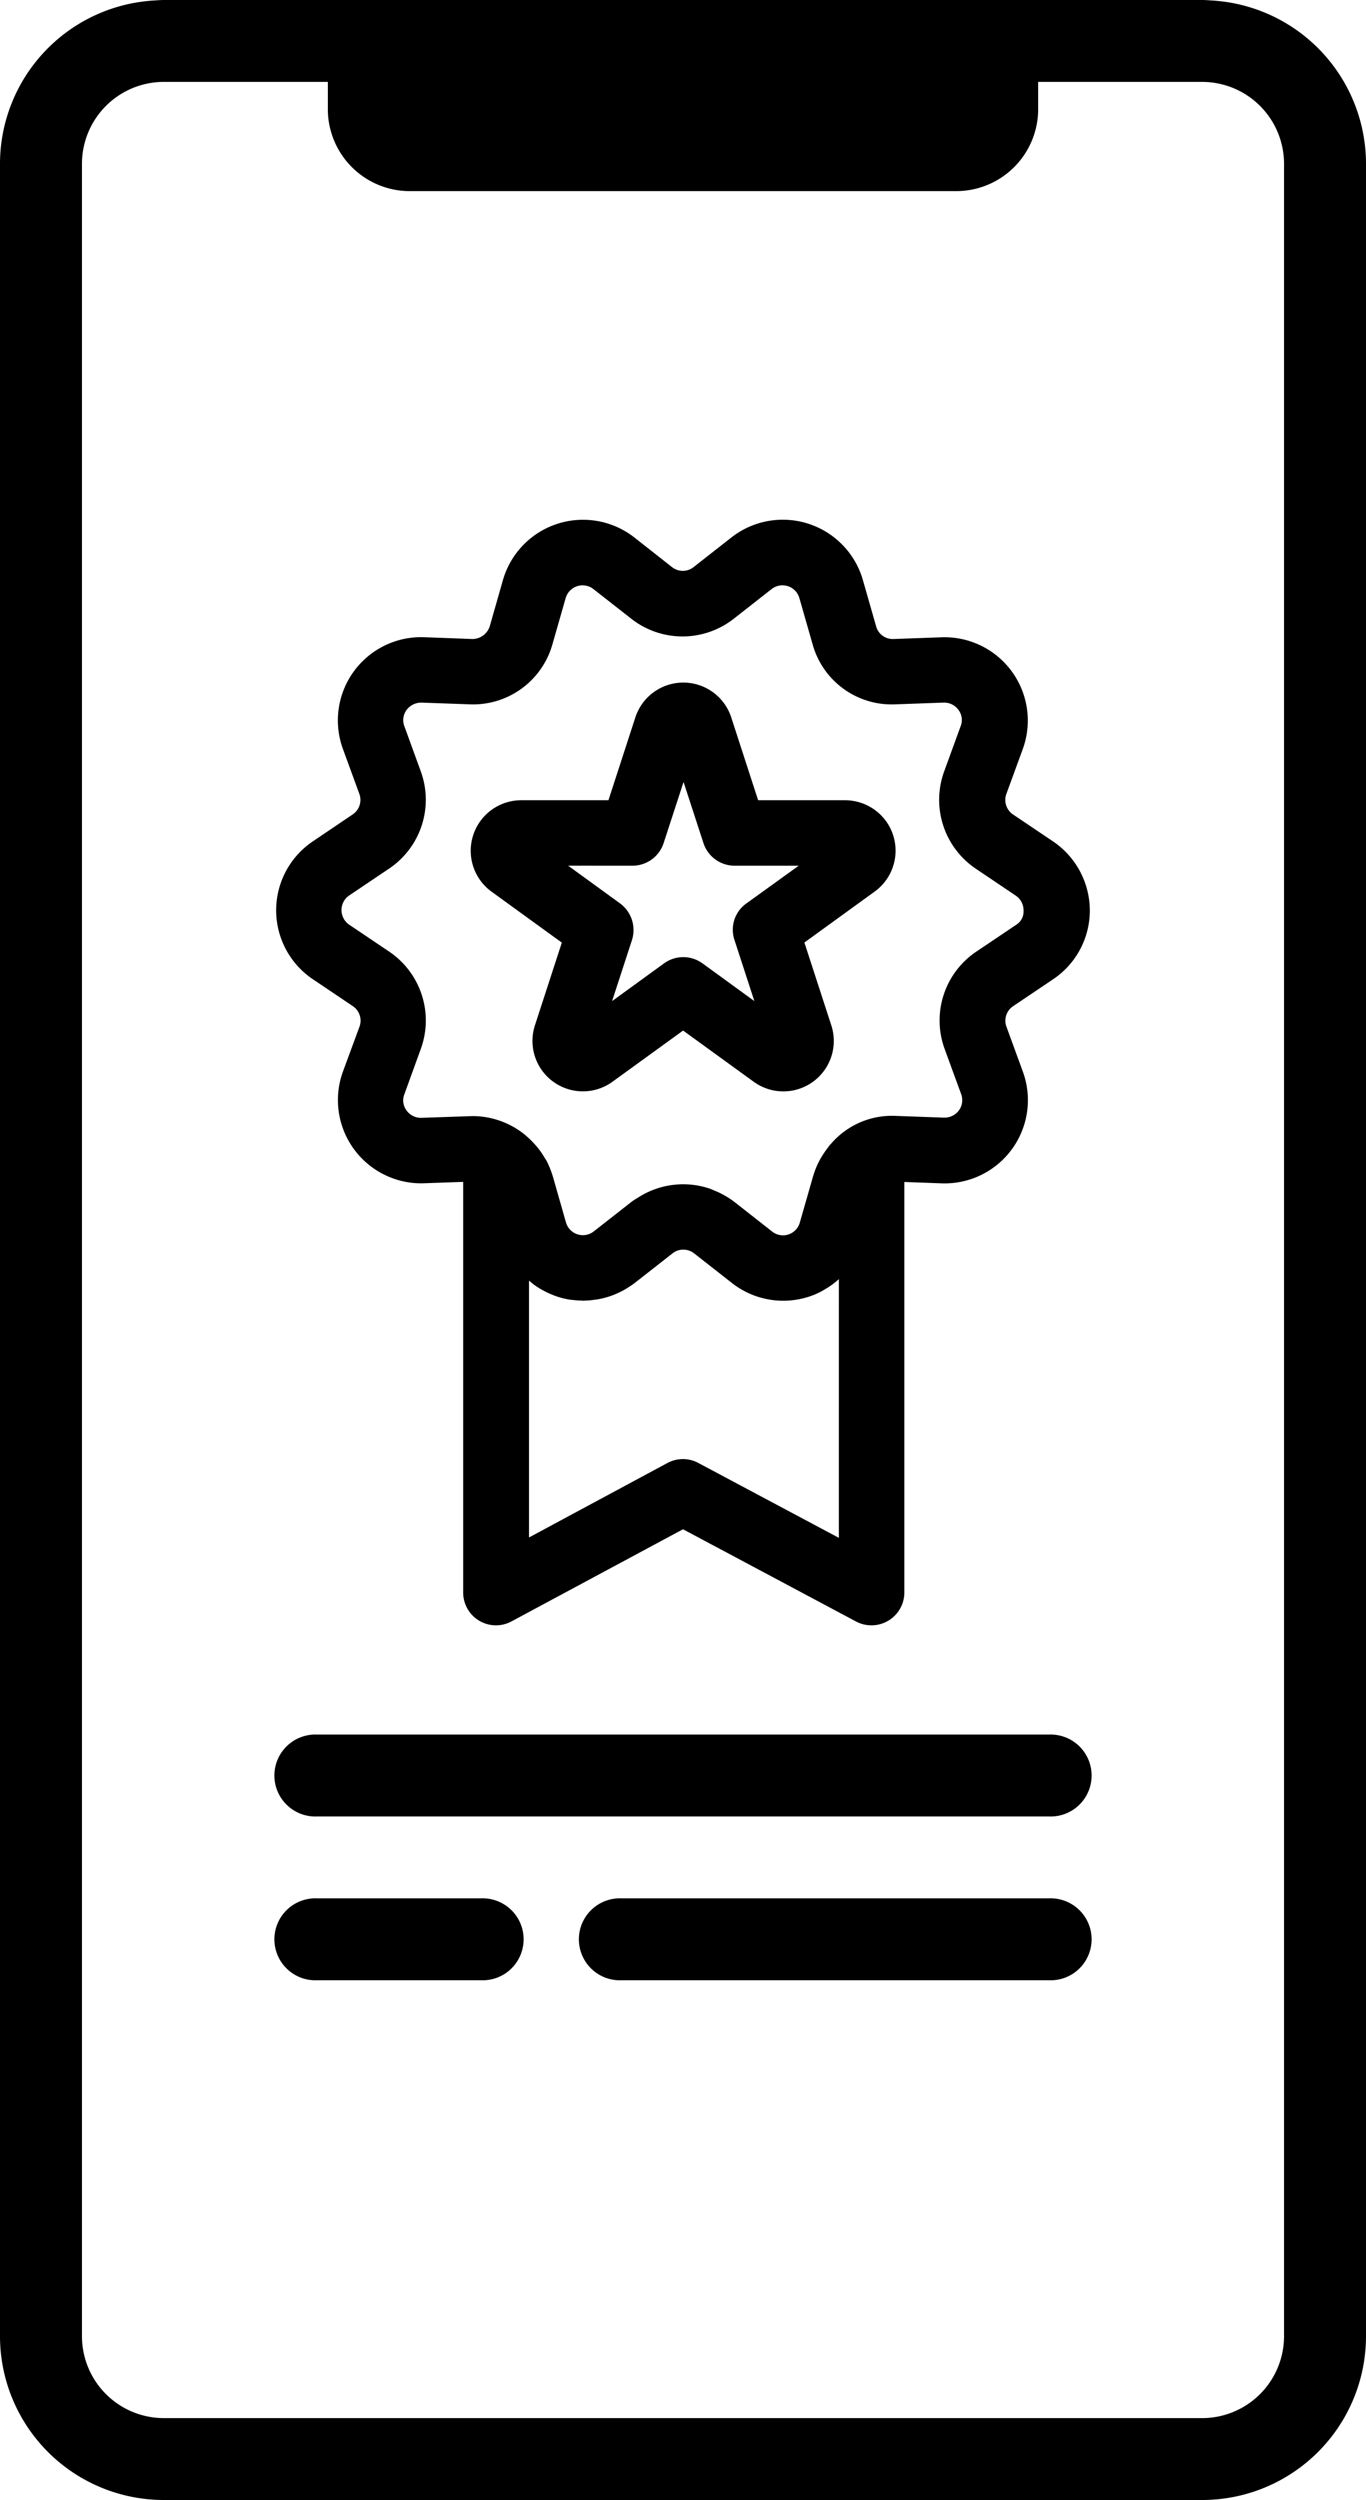 <svg id="Group_11740" data-name="Group 11740" xmlns="http://www.w3.org/2000/svg" xmlns:xlink="http://www.w3.org/1999/xlink" width="100" height="183" viewBox="0 0 100 183">
  <defs>
    <clipPath id="clip-path">
      <rect id="Rectangle_18219" data-name="Rectangle 18219" width="100" height="183"/>
    </clipPath>
  </defs>
  <g id="Group_11740-2" data-name="Group 11740" clip-path="url(#clip-path)">
    <path id="Path_50" data-name="Path 50" d="M100,11.953A11.984,11.984,0,0,0,88.718.036C88.479.022,88.242,0,88,0H12c-.243,0-.479.022-.718.036A11.985,11.985,0,0,0,0,11.953V171.011A11.994,11.994,0,0,0,12,183H88a11.994,11.994,0,0,0,12-11.989V11.989c0-.012,0-.024,0-.036M12,5.995H24v2a6,6,0,0,0,6,5.995H70a6,6,0,0,0,6-5.995v-2H88a6,6,0,0,1,6,5.995V171.011a6,6,0,0,1-6,5.995H12a6,6,0,0,1-6-5.995V11.989a6,6,0,0,1,6-5.995"/>
    <path id="Path_51" data-name="Path 51" d="M22.9,71.712l2.922,1.968a1.28,1.28,0,0,1,.494,1.511L25.1,78.49a6.092,6.092,0,0,0,3.664,7.8,5.975,5.975,0,0,0,2.283.359l2.861-.1v30.054a2.4,2.4,0,0,0,2.392,2.406h.007a2.409,2.409,0,0,0,1.143-.29L50,111.977l12.665,6.751a2.409,2.409,0,0,0,3.54-2.129V86.556l2.733.1a6.094,6.094,0,0,0,5.947-8.164l-1.206-3.3a1.279,1.279,0,0,1,.5-1.512l2.92-1.966a6.059,6.059,0,0,0,2.683-5.046,6.124,6.124,0,0,0-2.691-5.041l-2.924-1.968a1.282,1.282,0,0,1-.493-1.512l1.207-3.3a6.1,6.1,0,0,0-5.949-8.163l-3.523.127a1.258,1.258,0,0,1-1.273-.936L63.171,42.5a6.1,6.1,0,0,0-9.626-3.124l-2.77,2.171a1.271,1.271,0,0,1-1.58,0l-2.752-2.166A6.1,6.1,0,0,0,36.817,42.5l-.963,3.373a1.335,1.335,0,0,1-1.279.938l-3.523-.132A6.094,6.094,0,0,0,25.1,54.848l1.206,3.3a1.28,1.28,0,0,1-.5,1.512L22.9,61.624a6.083,6.083,0,0,0,0,10.089M61.41,112.606l-10.279-5.477a2.375,2.375,0,0,0-1.137-.29h0a2.418,2.418,0,0,0-1.136.288l-10.131,5.451v-18.8c.1.081.2.167.332.274l.219.154a6.029,6.029,0,0,0,.521.309l.227.119a8,8,0,0,0,.8.324,6.034,6.034,0,0,0,.849.206,2.4,2.4,0,0,0,.265.028,4.852,4.852,0,0,0,.637.044l.14.012a.353.353,0,0,0,.118-.013,3.915,3.915,0,0,0,.707-.063,1.494,1.494,0,0,0,.2-.021,6.706,6.706,0,0,0,.867-.217l.238-.084a6.132,6.132,0,0,0,.618-.274c.087-.044.174-.088.237-.126a7.073,7.073,0,0,0,.763-.5l2.769-2.17a1.275,1.275,0,0,1,.786-.273h0a1.3,1.3,0,0,1,.793.274l2.768,2.169a6.083,6.083,0,0,0,5.642,1,5.653,5.653,0,0,0,.833-.346c.092-.047.17-.093.22-.125a6.172,6.172,0,0,0,.553-.346l.091-.067c.042-.029.084-.059.115-.085.129-.1.254-.2.376-.317ZM25.225,65.922a1.3,1.3,0,0,1,.336-.337L28.48,63.62A6.07,6.07,0,0,0,30.8,56.488l-1.2-3.3A1.265,1.265,0,0,1,29.766,52a1.348,1.348,0,0,1,1.09-.534l3.517.127a6.041,6.041,0,0,0,6.073-4.408l.965-3.373a1.289,1.289,0,0,1,2.03-.658l2.768,2.169a6.076,6.076,0,0,0,7.512,0l2.767-2.169a1.289,1.289,0,0,1,2.031.657l.964,3.37a6.008,6.008,0,0,0,6.074,4.412l3.518-.127A1.293,1.293,0,0,1,70.166,52a1.229,1.229,0,0,1,.159,1.192L69.12,56.5a6.081,6.081,0,0,0,2.323,7.13l2.92,1.967a1.292,1.292,0,0,1,.567,1.1,1.139,1.139,0,0,1-.522,1.022l-2.93,1.971a6.072,6.072,0,0,0-2.323,7.133l1.207,3.3a1.265,1.265,0,0,1-.163,1.191,1.307,1.307,0,0,1-1.09.533l-3.515-.127a5.878,5.878,0,0,0-4.776,2.061.717.717,0,0,0-.162.2,6.448,6.448,0,0,0-.551.805,1.646,1.646,0,0,0-.128.226,6.2,6.2,0,0,0-.456,1.133l-.966,3.371a1.278,1.278,0,0,1-2.031.667L53.75,88.006a6.373,6.373,0,0,0-1.475-.832c-.105-.047-.205-.092-.32-.132a6.09,6.09,0,0,0-5.1.565c-.2.121-.407.245-.623.4l-2.767,2.169a1.288,1.288,0,0,1-2.031-.656l-.968-3.391a7.175,7.175,0,0,0-.423-1.061,1.012,1.012,0,0,0-.139-.225,5.754,5.754,0,0,0-.51-.759,2.422,2.422,0,0,0-.17-.2,6.4,6.4,0,0,0-.673-.674c-.032-.032-.063-.058-.154-.136a6.092,6.092,0,0,0-3.806-1.341l-3.736.127a1.288,1.288,0,0,1-1.091-.536,1.229,1.229,0,0,1-.159-1.195l1.2-3.311a6.082,6.082,0,0,0-2.323-7.13l-2.917-1.964a1.3,1.3,0,0,1-.339-1.805" transform="translate(0 -0.035)"/>
    <path id="Path_52" data-name="Path 52" d="M35.963,65.3l5.166,3.746-1.97,6.06a3.691,3.691,0,0,0,5.681,4.122l5.167-3.746,5.166,3.746A3.692,3.692,0,0,0,60.857,75.1l-1.97-6.061,5.168-3.747a3.694,3.694,0,0,0,.786-5.169,3.72,3.72,0,0,0-2.959-1.5H55.5l-1.967-6.06a3.691,3.691,0,0,0-7.022,0l-1.969,6.06h-6.41A3.7,3.7,0,0,0,35.963,65.3m10.331-1.884a2.4,2.4,0,0,0,2.291-1.664l1.455-4.465,1.454,4.464a2.4,2.4,0,0,0,2.292,1.665h4.686l-3.83,2.76a2.359,2.359,0,0,0-.869,2.692l1.452,4.459-3.795-2.76a2.4,2.4,0,0,0-2.822,0l-3.8,2.76,1.454-4.462a2.421,2.421,0,0,0-.868-2.688l-3.8-2.762Z" transform="translate(0 -0.046)"/>
    <path id="Path_53" data-name="Path 53" d="M76.79,127.087H23.21a3,3,0,1,0,0,5.995H76.79a3,3,0,1,0,0-5.995" transform="translate(0 -0.116)"/>
    <path id="Path_54" data-name="Path 54" d="M35.21,139.087h-12a3,3,0,1,0,0,5.995h12a3,3,0,1,0,0-5.995" transform="translate(0 -0.127)"/>
    <path id="Path_55" data-name="Path 55" d="M76.79,139.087H45.5a3,3,0,1,0,0,5.995H76.79a3,3,0,1,0,0-5.995" transform="translate(0 -0.127)"/>
  </g>
</svg>
